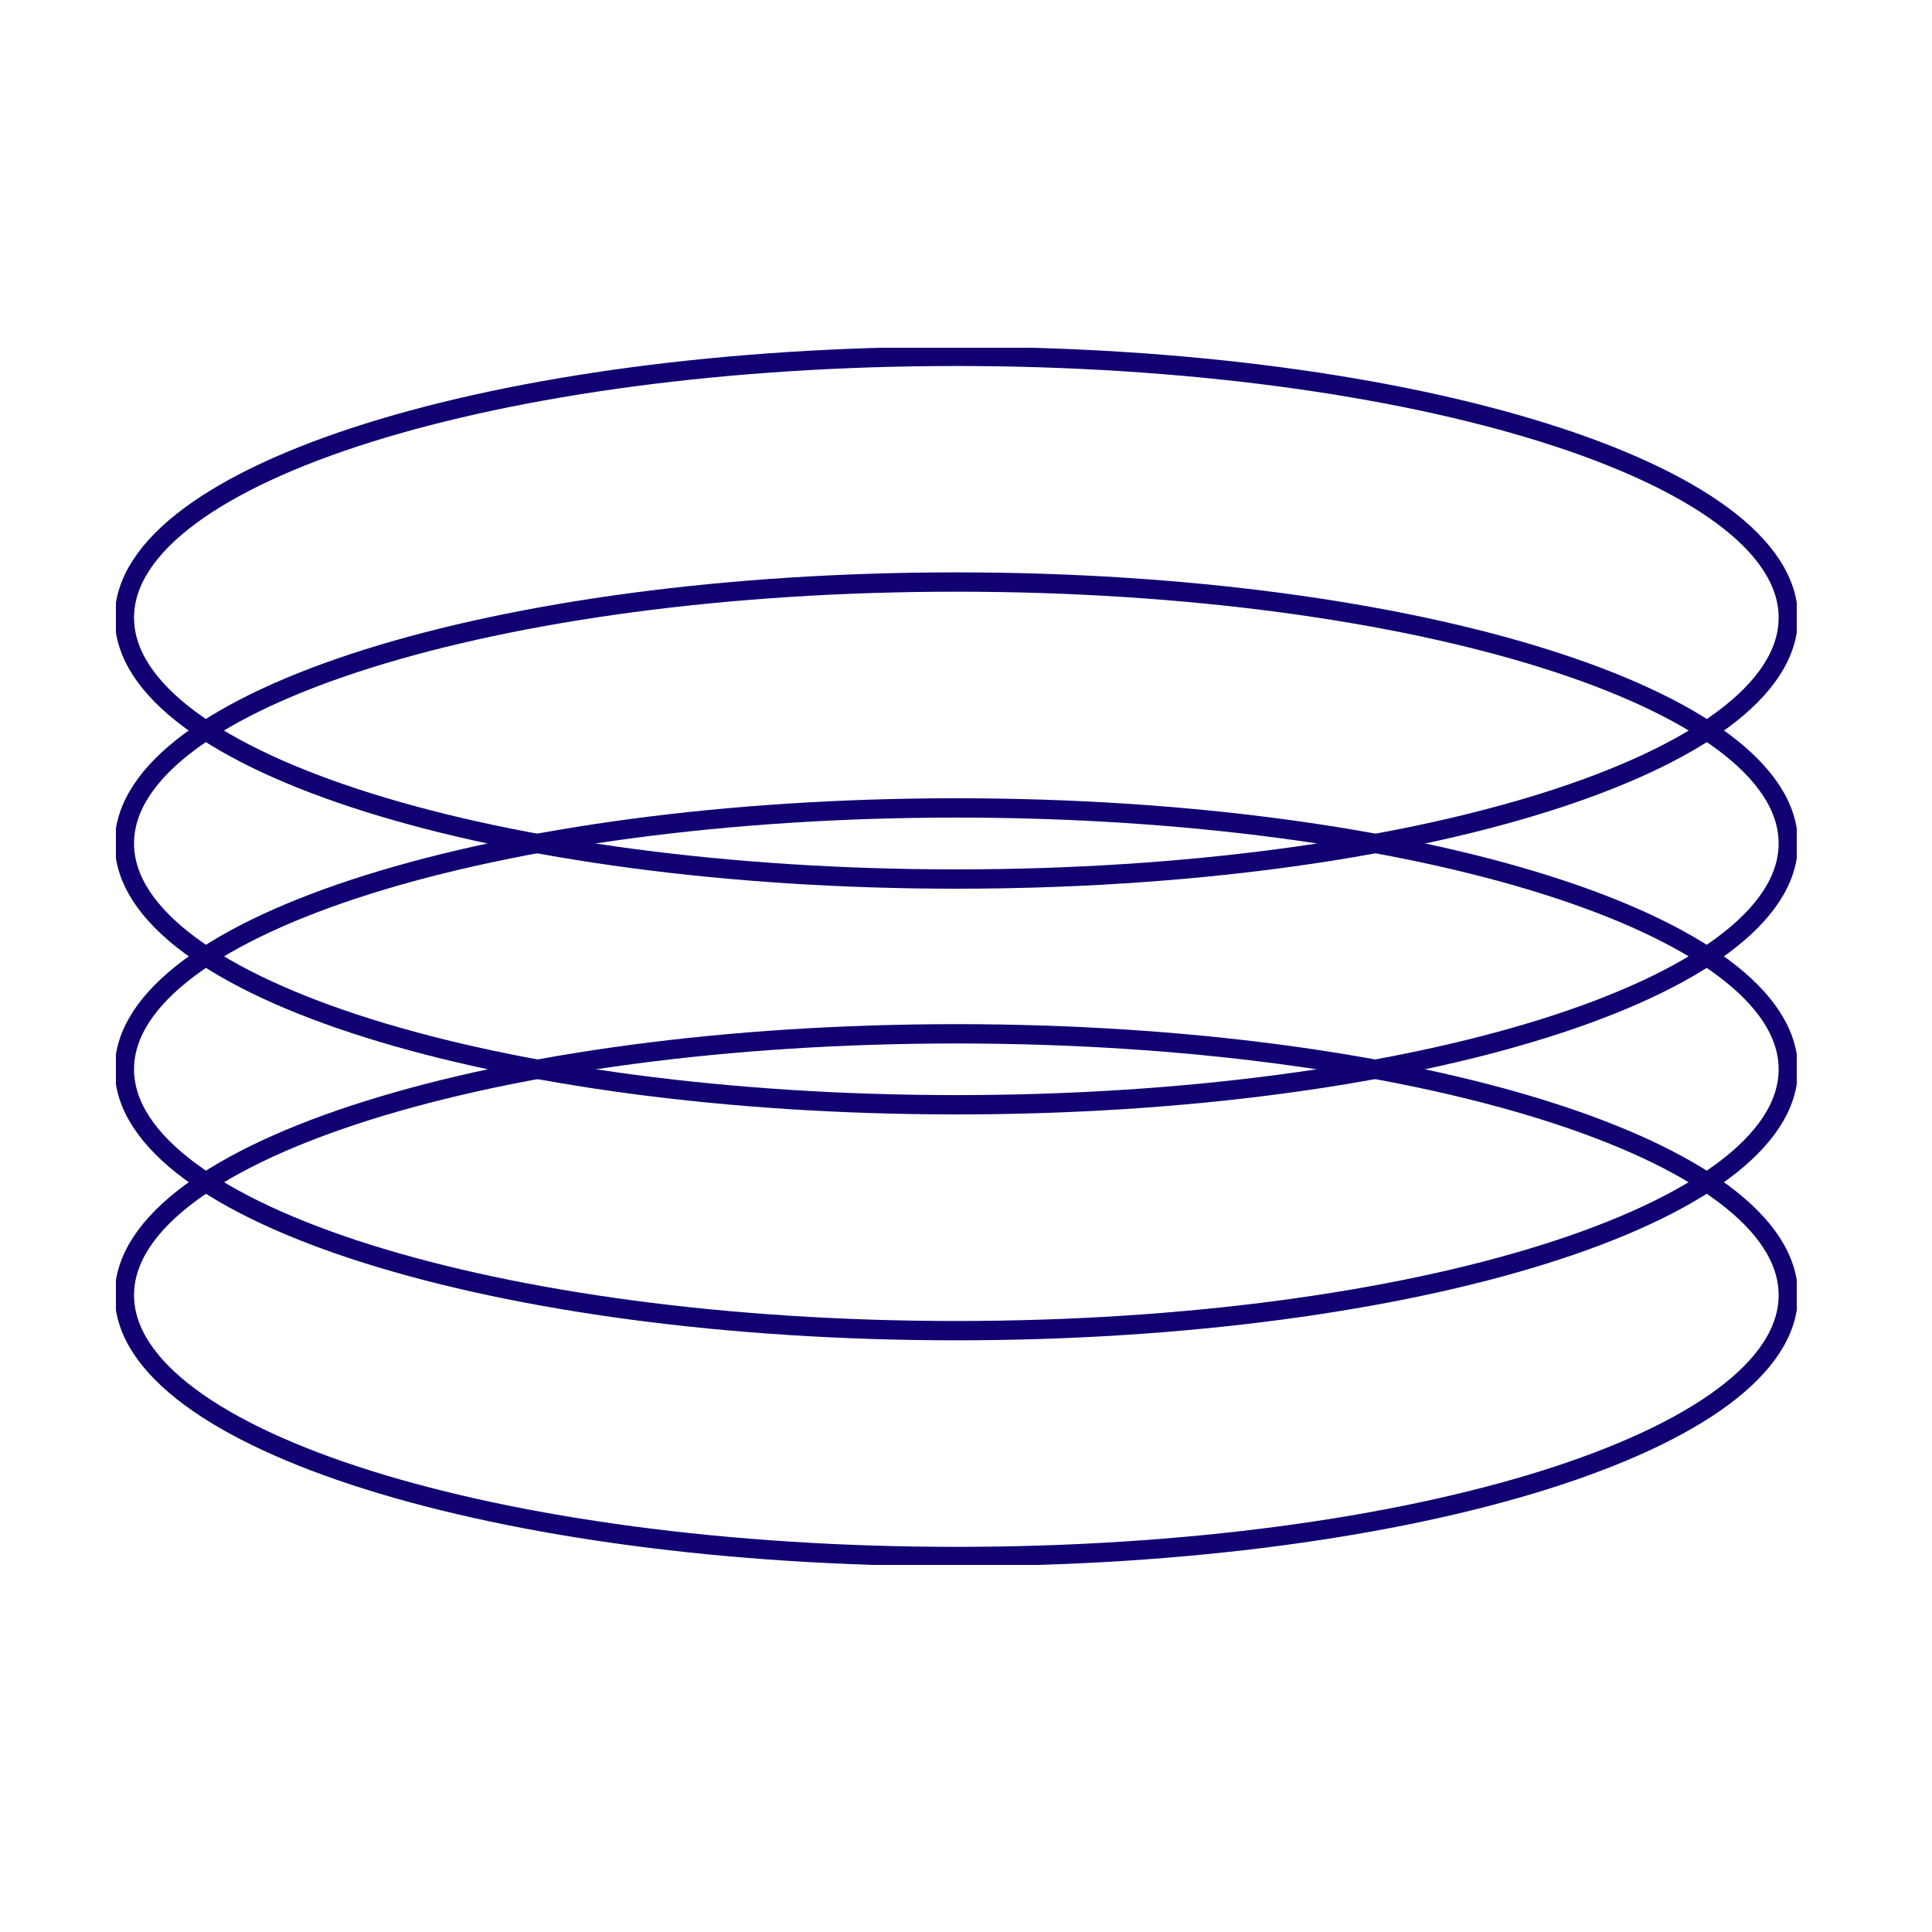 <svg width="100" height="100" viewBox="0 0 100 100" fill="none" xmlns="http://www.w3.org/2000/svg">
<g clip-path="url(#clip0_229_590)">
<path d="M49.5 80.565C73.282 80.565 92.562 74.509 92.562 67.037C92.562 59.566 73.282 53.51 49.5 53.51C25.718 53.51 6.438 59.566 6.438 67.037C6.438 74.509 25.718 80.565 49.5 80.565Z" stroke="#110072" stroke-linejoin="round"/>
<path d="M49.5 68.874C73.282 68.874 92.562 62.817 92.562 55.346C92.562 47.875 73.282 41.818 49.5 41.818C25.718 41.818 6.438 47.875 6.438 55.346C6.438 62.817 25.718 68.874 49.5 68.874Z" stroke="#110072" stroke-linejoin="round"/>
<path d="M49.5 57.182C73.282 57.182 92.562 51.126 92.562 43.654C92.562 36.183 73.282 30.126 49.5 30.126C25.718 30.126 6.438 36.183 6.438 43.654C6.438 51.126 25.718 57.182 49.5 57.182Z" stroke="#110072" stroke-linejoin="round"/>
<path d="M49.5 45.499C73.282 45.499 92.562 39.443 92.562 31.971C92.562 24.5 73.282 18.444 49.5 18.444C25.718 18.444 6.438 24.5 6.438 31.971C6.438 39.443 25.718 45.499 49.5 45.499Z" stroke="#110072" stroke-linejoin="round"/>
</g>
<defs>
<clipPath id="clip0_229_590">
<rect width="87" height="63" fill="white" transform="translate(6 18)"/>
</clipPath>
</defs>
</svg>

